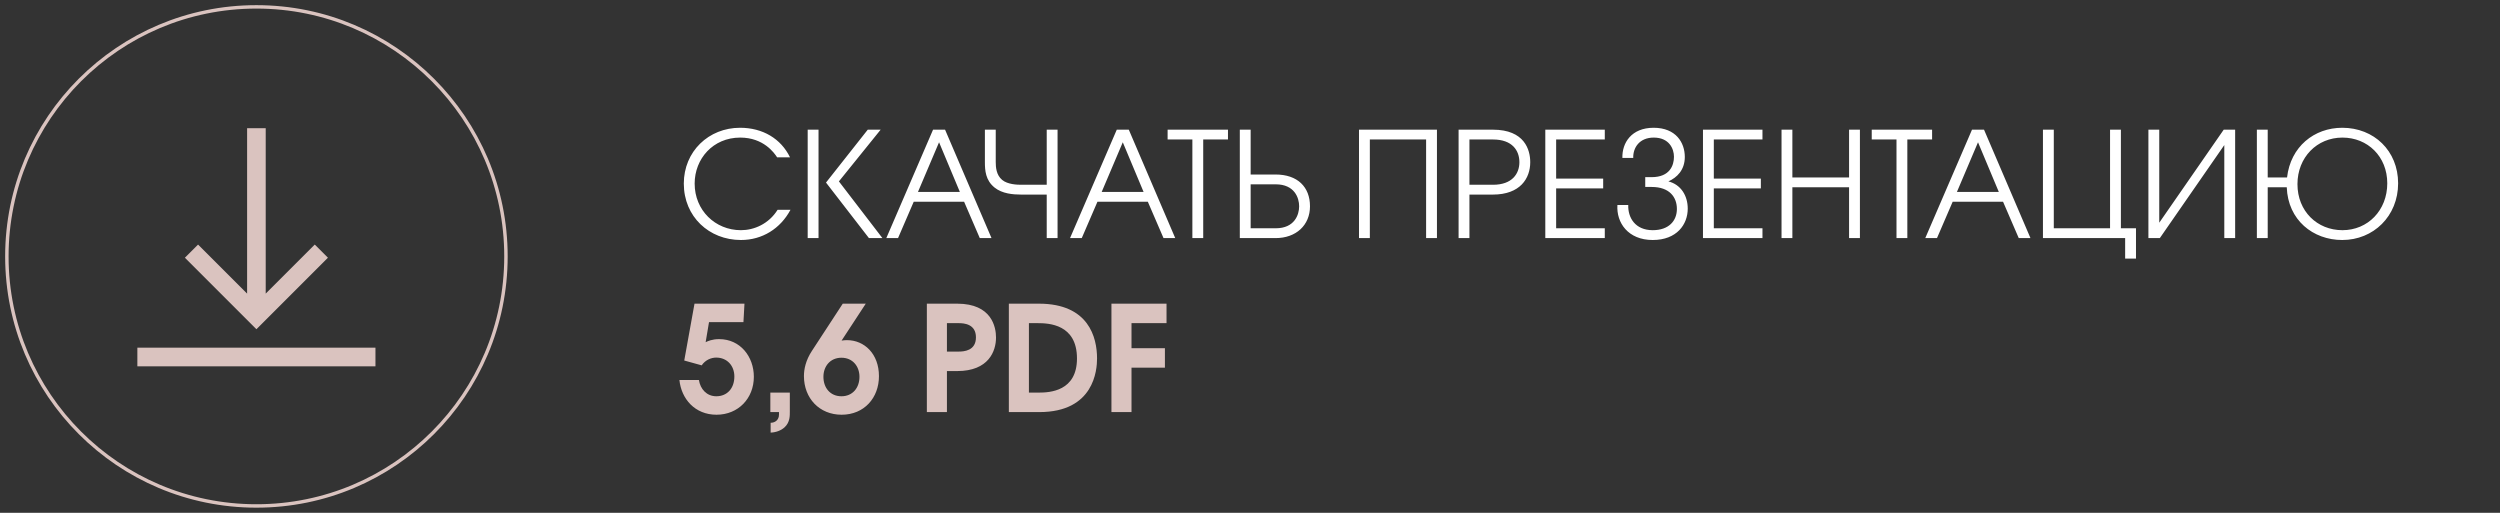 <?xml version="1.0" encoding="UTF-8"?> <svg xmlns="http://www.w3.org/2000/svg" width="1092" height="224" viewBox="0 0 1092 224" fill="none"><rect x="0" y="0" width="1092" height="224" fill="#333333" stroke="none"/> <path d="M345.088 68.737C341.12 60.545 333.12 55.809 323.264 55.809C309.568 55.809 298.688 66.113 298.688 80.193C298.688 94.657 309.76 104.833 323.648 104.833C332.928 104.833 340.864 99.905 345.28 91.649H339.648C335.808 97.793 329.408 100.545 323.648 100.545C312.384 100.545 303.424 91.841 303.424 80.193C303.424 69.377 311.424 60.097 323.328 60.097C333.504 60.097 338.176 66.753 339.456 68.737H345.088ZM352.798 56.641V104.001H357.534V56.641H352.798ZM360.798 79.745L379.55 104.001H385.438L366.43 79.233L384.67 56.641H379.038L360.798 79.745ZM387.142 104.001H392.262L399.11 88.129H421.124L427.972 104.001H433.092L412.804 56.641H407.556L387.142 104.001ZM400.964 83.841L410.18 62.145L419.268 83.841H400.964ZM461.944 56.641H457.208V80.705H446.008C444.344 80.705 440.12 80.577 437.752 78.593C435.128 76.417 434.936 72.961 434.936 70.721V56.641H430.2V70.721C430.2 74.433 430.456 78.721 434.424 81.921C437.752 84.609 442.488 84.993 446.008 84.993H457.208V104.001H461.944V56.641ZM467.392 104.001H472.512L479.36 88.129H501.376L508.224 104.001H513.344L493.056 56.641H487.808L467.392 104.001ZM481.216 83.841L490.432 62.145L499.52 83.841H481.216ZM520.828 104.001H525.564V60.929H536.38V56.641H510.012V60.929H520.828V104.001ZM541.548 56.641V104.001H557.164C566.124 104.001 572.204 98.369 572.204 90.113C572.204 81.665 566.764 76.225 557.164 76.225H546.284V56.641H541.548ZM546.284 80.513H557.228C565.484 80.513 567.468 86.465 567.468 90.113C567.468 93.761 565.484 99.713 557.228 99.713H546.284V80.513ZM593.612 104.001H598.348V60.929H622.924V104.001H627.66V56.641H593.612V104.001ZM637.112 104.001H641.848V84.993H652.088C664.056 84.993 668.408 77.889 668.408 70.849C668.408 65.473 665.976 56.641 652.088 56.641H637.112V104.001ZM641.848 60.929H652.152C660.6 60.929 663.672 65.793 663.672 70.849C663.672 75.777 660.6 80.705 652.152 80.705H641.848V60.929ZM674.988 104.001H700.972V99.713H679.724V82.305H700.268V78.017H679.724V60.929H700.972V56.641H674.988V104.001ZM708.66 68.993H713.396C713.268 64.449 716.148 60.097 722.356 60.097C729.14 60.097 731.188 65.025 731.188 68.481C731.188 72.193 729.396 77.377 721.46 77.377H718.644V81.665H721.46C729.332 81.665 732.468 86.209 732.468 91.265C732.468 96.449 728.948 100.545 721.908 100.545C714.228 100.545 711.028 95.041 711.22 89.537H706.484C705.972 97.281 711.156 104.833 721.908 104.833C732.404 104.833 737.204 98.049 737.204 91.137C737.204 85.505 734.26 80.641 728.756 79.233C732.468 77.569 735.924 74.305 735.924 68.545C735.924 62.337 732.084 55.809 722.292 55.809C712.628 55.809 708.468 62.401 708.66 68.993ZM743.86 104.001H769.844V99.713H748.596V82.305H769.14V78.017H748.596V60.929H769.844V56.641H743.86V104.001ZM778.172 104.001H782.908V81.793H807.676V104.001H812.412V56.641H807.676V77.505H782.908V56.641H778.172V104.001ZM828.388 104.001H833.124V60.929H843.94V56.641H817.572V60.929H828.388V104.001ZM840.956 104.001H846.076L852.924 88.129H874.94L881.788 104.001H886.908L866.62 56.641H861.372L840.956 104.001ZM854.78 83.841L863.996 62.145L873.084 83.841H854.78ZM926.408 56.641H921.672V99.713H897.096V56.641H892.36V104.001H928.264V112.961H933V99.713H926.408V56.641ZM938.424 56.641V104.001H943.416L971.576 63.361V104.001H976.312V56.641H971.32L943.16 97.281V56.641H938.424ZM990.536 77.505V56.641H985.8V104.001H990.536V81.793H998.856C999.368 96.129 1010.31 104.833 1023.11 104.833C1036.68 104.833 1047.5 94.465 1047.5 80.065C1047.5 65.857 1036.94 55.809 1023.11 55.809C1010.82 55.809 1000.52 64.065 998.984 77.505H990.536ZM1023.18 100.545C1012.17 100.545 1003.53 92.289 1003.53 80.449C1003.53 68.737 1012.04 60.097 1023.18 60.097C1034.18 60.097 1042.76 68.353 1042.76 80.065C1042.76 91.905 1034.25 100.545 1023.18 100.545Z" fill="white"></path> <path d="M298.88 157.473L306.496 159.585C308.096 157.217 310.656 156.193 312.832 156.193C317.632 156.193 320.768 159.777 320.768 164.449C320.768 169.761 317.504 173.089 312.896 173.089C308.672 173.089 305.92 169.953 305.28 165.985H296.768C297.6 174.241 303.552 181.153 312.96 181.153C322.496 181.153 329.28 173.985 329.28 164.577C329.28 155.809 323.392 148.129 314.112 148.129C311.04 148.129 309.12 149.025 308.224 149.473L309.696 140.705H324.736L325.184 132.641H303.36L298.88 157.473ZM336.484 180.001H340.26V181.089C340.26 183.393 338.596 184.673 336.612 184.673V188.961C338.852 188.897 341.156 188.065 342.692 186.657C345.124 184.417 344.996 181.537 344.996 179.681V171.489H336.484V180.001ZM368.118 132.641L354.614 153.313C351.926 157.409 351.158 161.313 351.158 164.257C351.158 173.985 357.942 181.153 367.606 181.153C377.526 181.153 383.926 173.729 383.926 164.321C383.926 154.529 377.526 148.577 369.974 148.577C369.142 148.577 368.438 148.641 367.606 148.769L378.166 132.641H368.118ZM367.542 156.257C372.47 156.257 375.414 160.033 375.414 164.577C375.414 169.441 372.406 173.089 367.542 173.089C362.678 173.089 359.67 169.441 359.67 164.577C359.67 160.033 362.614 156.257 367.542 156.257ZM404.852 180.001H413.62V162.081H418.1C431.86 162.081 435.06 153.377 435.06 147.425C435.06 142.945 433.268 132.641 418.1 132.641H404.852V180.001ZM413.62 141.153H418.804C421.108 141.153 426.292 141.537 426.292 147.361C426.292 153.185 421.108 153.569 418.804 153.569H413.62V141.153ZM440.664 180.001H453.976C477.912 180.001 479.192 161.633 479.192 156.577C479.192 147.361 475.544 132.641 453.784 132.641H440.664V180.001ZM449.432 171.489V141.153H453.272C458.072 141.153 470.424 141.601 470.424 156.577C470.424 170.913 458.52 171.489 453.72 171.489H449.432ZM485.476 180.001H494.244V160.609H508.836V152.097H494.244V141.153H509.54V132.641H485.476V180.001Z" fill="#DAC3BF"></path> <path d="M112 221C172.199 221 221 172.199 221 112C221 51.801 172.199 3 112 3C51.801 3 3 51.801 3 112C3 172.199 51.801 221 112 221Z" stroke="#DAC3BF" stroke-width="1.5"></path> <path d="M143.238 112.57L112 143.808L80.762 112.57L86.508 106.825L107.938 128.254V56H116.062V128.254L137.492 106.825L143.238 112.57ZM164 151.875H60V160H164V151.875Z" fill="#DAC3BF"></path> </svg> 